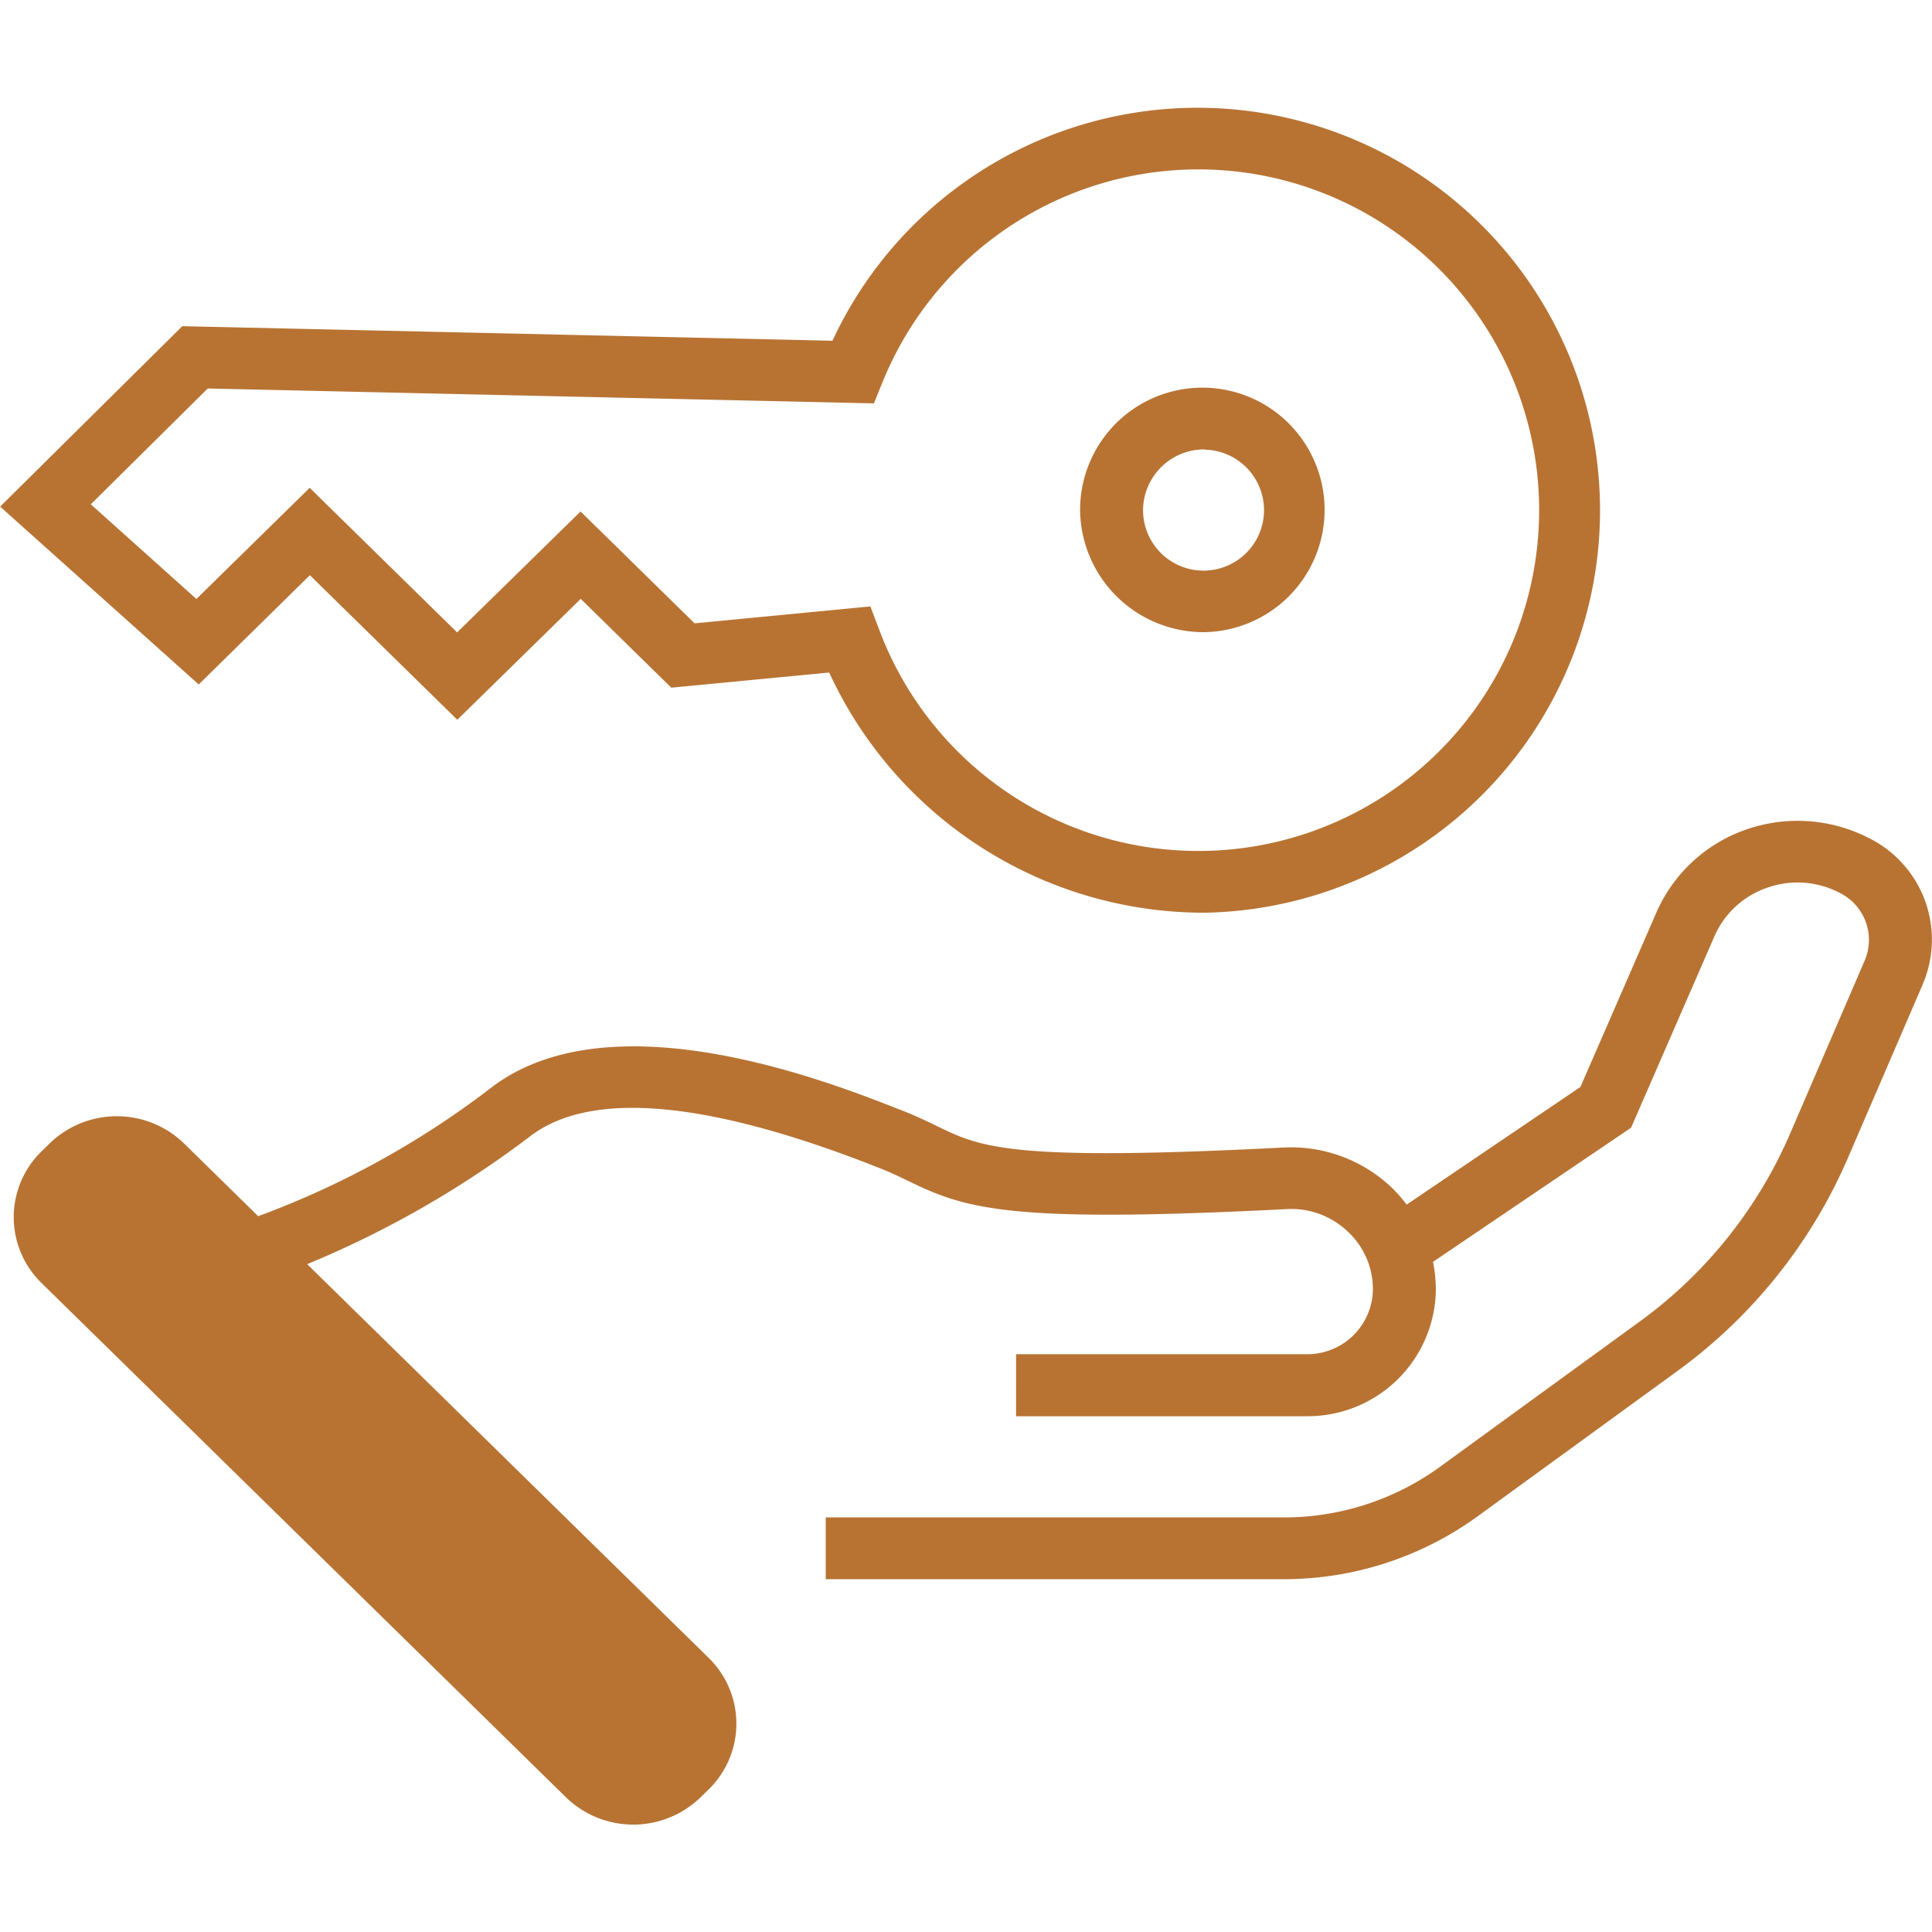 <?xml version="1.0" encoding="UTF-8"?>
<svg xmlns="http://www.w3.org/2000/svg" width="36" height="36" viewBox="0 0 36 36"><g transform="translate(-997 -1062)"><rect width="36" height="36" transform="translate(997 1062)" fill="#fff"/><path d="M1544.047,915.915a2.278,2.278,0,1,0-2.322-2.278A2.3,2.3,0,0,0,1544.047,915.915Zm0-3.4a1.127,1.127,0,1,1-1.149,1.127A1.14,1.14,0,0,1,1544.047,912.51Zm-16.674,2.339,2.747,2.694,2.3-2.253,1.688,1.655,2.942-.282a7.694,7.694,0,0,0,7,4.475,7.5,7.5,0,1,0-6.939-10.658l-12.115-.271-3.394,3.362,3.7,3.314Zm-4.082-1.321,2.179-2.158,12.413.277.151-.371a6.35,6.35,0,1,1-.059,4.57l-.158-.415-3.275.315-2.125-2.084-2.3,2.253-2.747-2.694-2.111,2.071Zm34.131,8.955-1.393,3.232a9.625,9.625,0,0,1-3.181,3.968l-3.729,2.712a6.144,6.144,0,0,1-3.588,1.162h-8.546v-1.151h8.546a4.945,4.945,0,0,0,2.889-.935l3.73-2.713a8.468,8.468,0,0,0,2.8-3.492l1.393-3.232a.978.978,0,0,0-.458-1.263,1.693,1.693,0,0,0-1.352-.1,1.654,1.654,0,0,0-.989.909l-1.552,3.564-3.691,2.5a2.644,2.644,0,0,1,.053.516,2.387,2.387,0,0,1-2.407,2.36h-5.415V929.37h5.415a1.223,1.223,0,0,0,1.234-1.209,1.466,1.466,0,0,0-.476-1.084,1.526,1.526,0,0,0-1.135-.411c-5.148.263-5.951.005-7.028-.515-.168-.082-.347-.169-.574-.257l-.057-.023c-3.122-1.225-5.279-1.42-6.411-.579a18.653,18.653,0,0,1-4.177,2.4l7.481,7.336a1.713,1.713,0,0,1,0,2.451l-.155.151a1.8,1.8,0,0,1-2.5,0l-9.777-9.588a1.711,1.711,0,0,1,0-2.451l.154-.151a1.8,1.8,0,0,1,2.5,0l1.384,1.358a16.489,16.489,0,0,0,4.38-2.424c2.237-1.658,6.24-.087,7.555.43l.056.022c.259.1.465.2.657.293.822.4,1.367.66,6.447.4a2.72,2.72,0,0,1,2.005.726,2.631,2.631,0,0,1,.3.337l3.238-2.192,1.418-3.257a2.842,2.842,0,0,1,1.677-1.542,2.911,2.911,0,0,1,2.292.167A2.112,2.112,0,0,1,1557.423,922.484Z" transform="translate(-524.599 157.864)" fill="#b87333"/></g></svg>